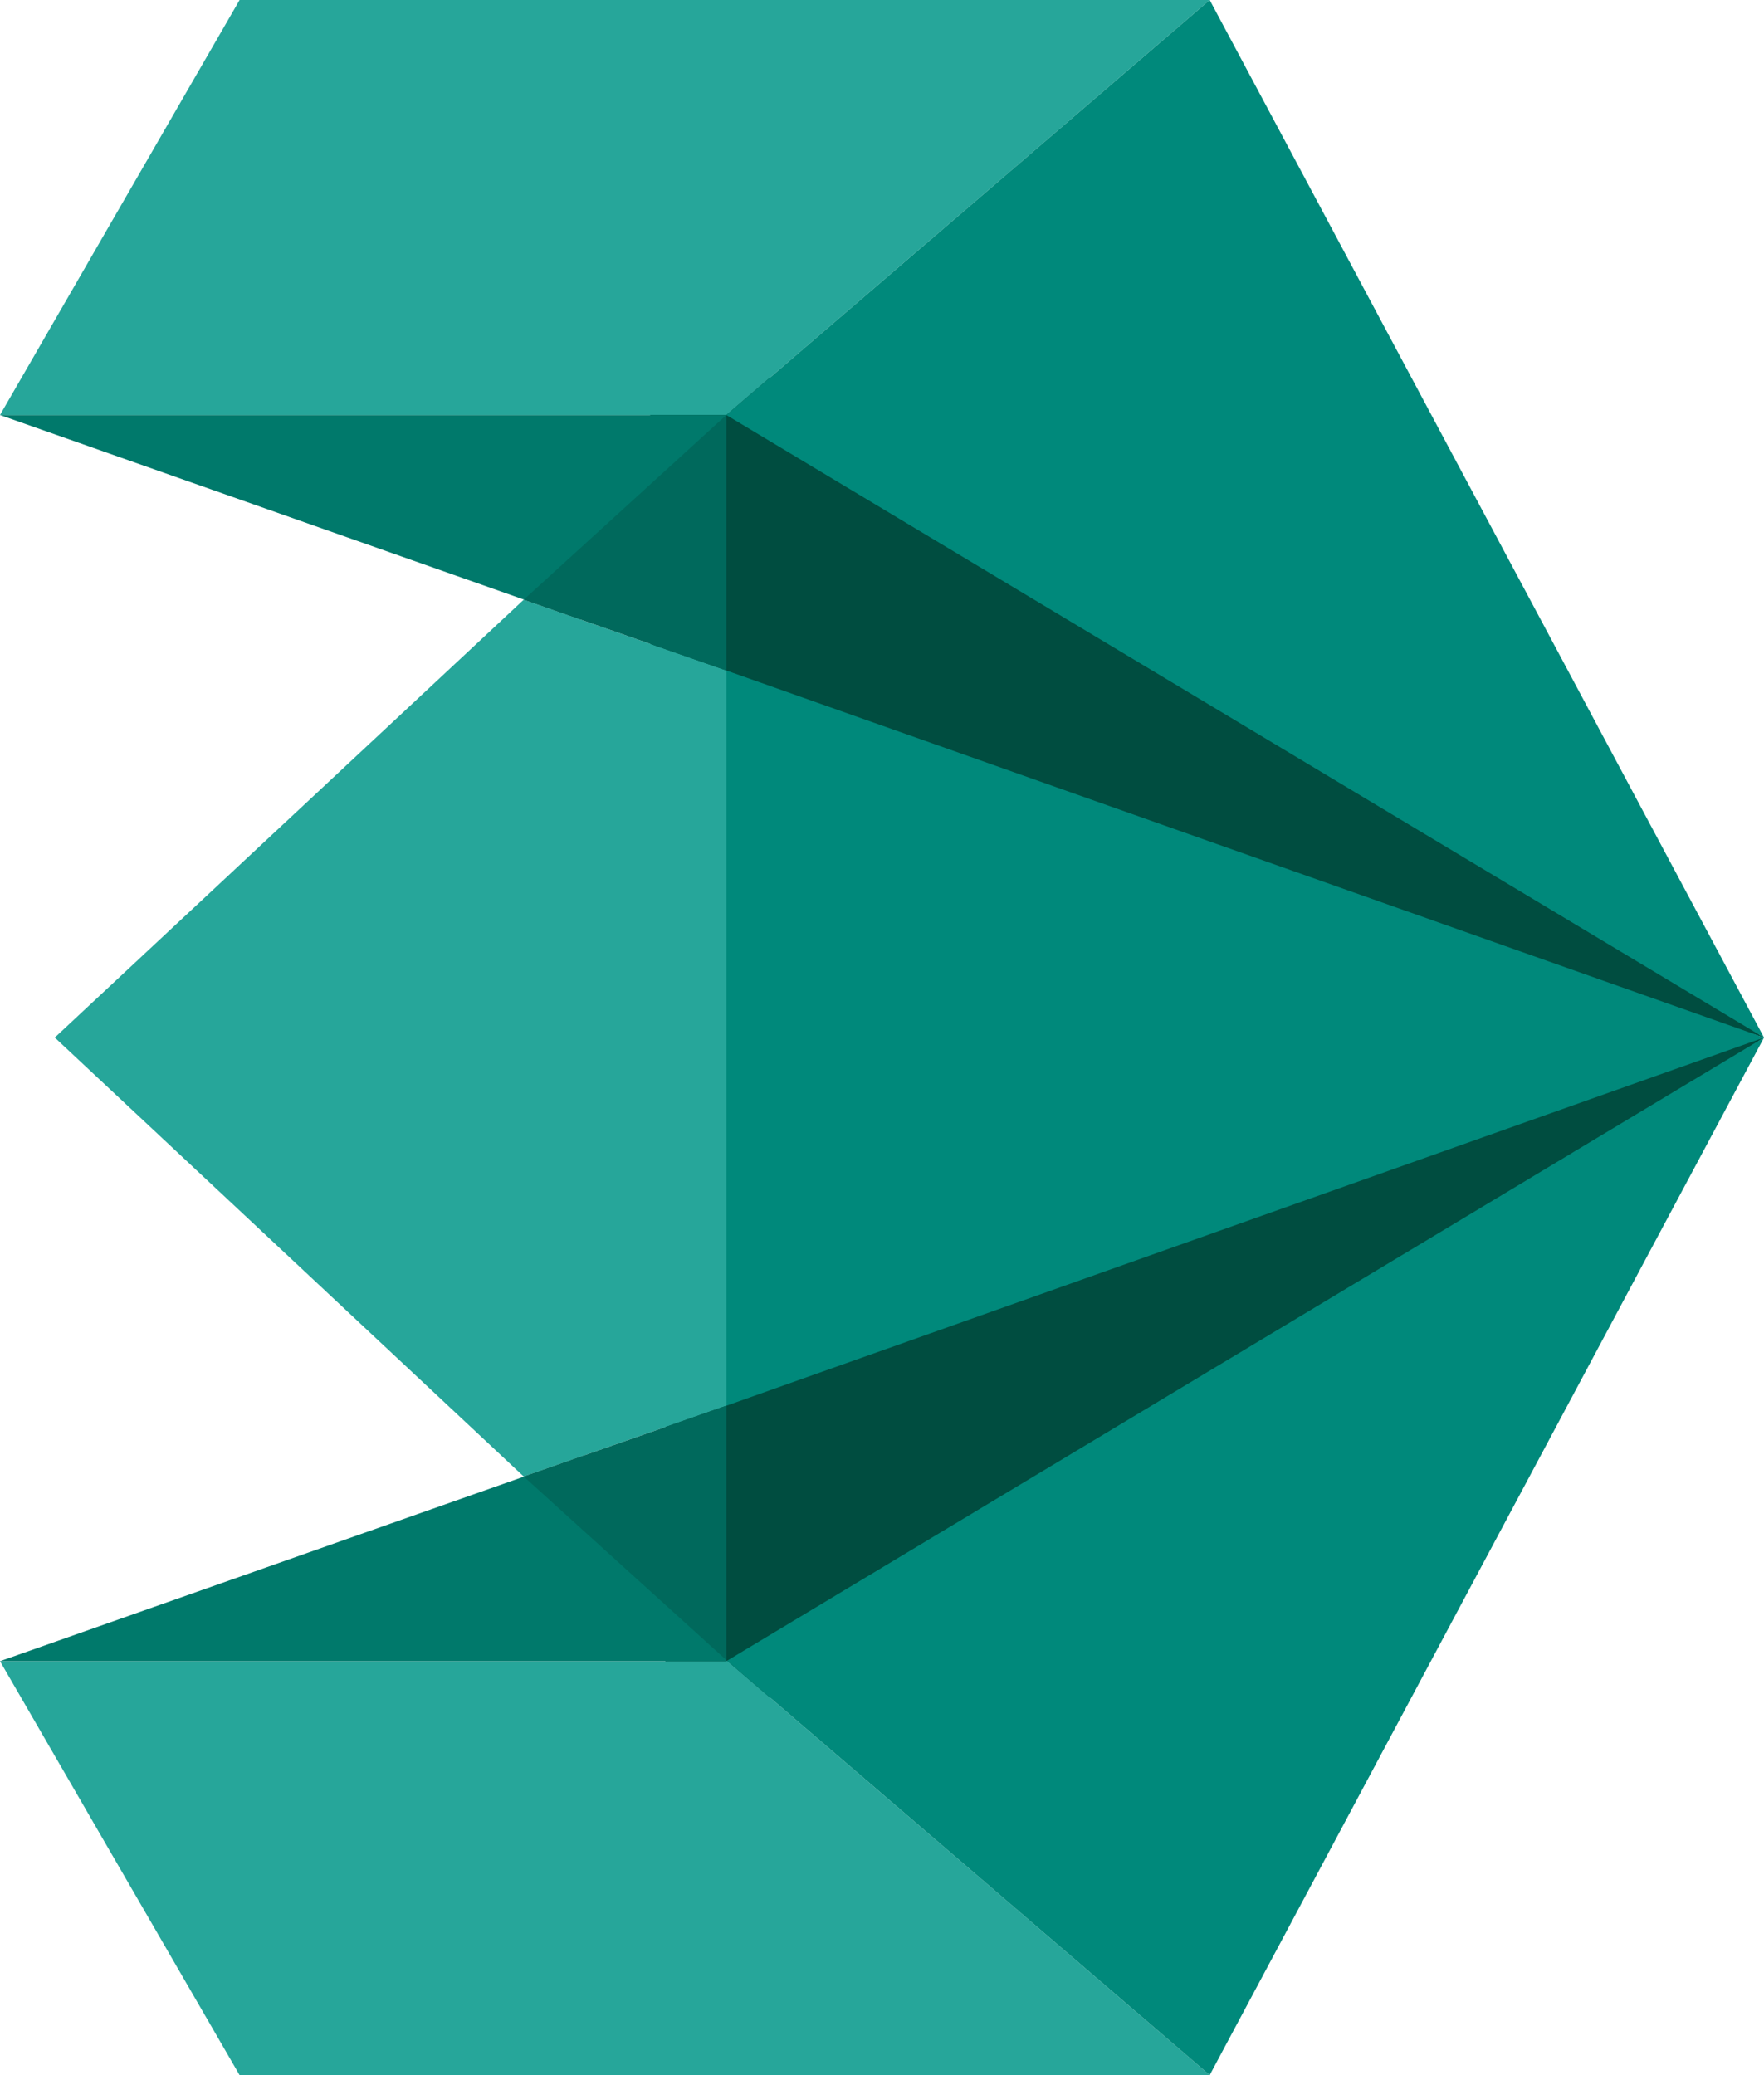 <?xml version="1.0" encoding="UTF-8"?><svg xmlns="http://www.w3.org/2000/svg" xmlns:xlink="http://www.w3.org/1999/xlink" height="40.0" preserveAspectRatio="xMidYMid meet" version="1.0" viewBox="7.0 4.0 34.0 40.0" width="34.0" zoomAndPan="magnify"><g id="change1_1"><path d="M19.532 17.313L41 24 19.532 9.756z" fill="#004d40"/></g><g id="change2_1"><path d="M30.316 4L11.618 4 7 12 21 12z" fill="#26a69a"/></g><g id="change3_1"><path d="M41 24L30.316 4 21 12z" fill="#00897b"/></g><g id="change1_2"><path d="M19.825 38.066L41 24 19.825 29.628z" fill="#004d40"/></g><g id="change3_2"><path d="M21 31.097L41 24 20.998 16.924 17.26 24z" fill="#00897b"/></g><g id="change2_2"><path d="M21 16.924L17.094 15.56 8.056 24 17.094 32.461 21 31.096zM21 36.021L7 36.021 11.618 44 30.316 44 21.014 36.012z" fill="#26a69a"/></g><g id="change4_1"><path d="M7 12L18.184 15.94 21 12z" fill="#00796b"/></g><g id="change3_3"><path d="M21.014 36.012L30.316 44 41 24z" fill="#00897b"/></g><g id="change4_2"><path d="M21 36L18.269 32.051 7 36.021 21 36.021z" fill="#00796b"/></g><g id="change5_1"><path d="M21 31.096L17.094 32.461 21 36zM21 12L17.094 15.56 21 16.924z" fill="#00695c"/></g></svg>